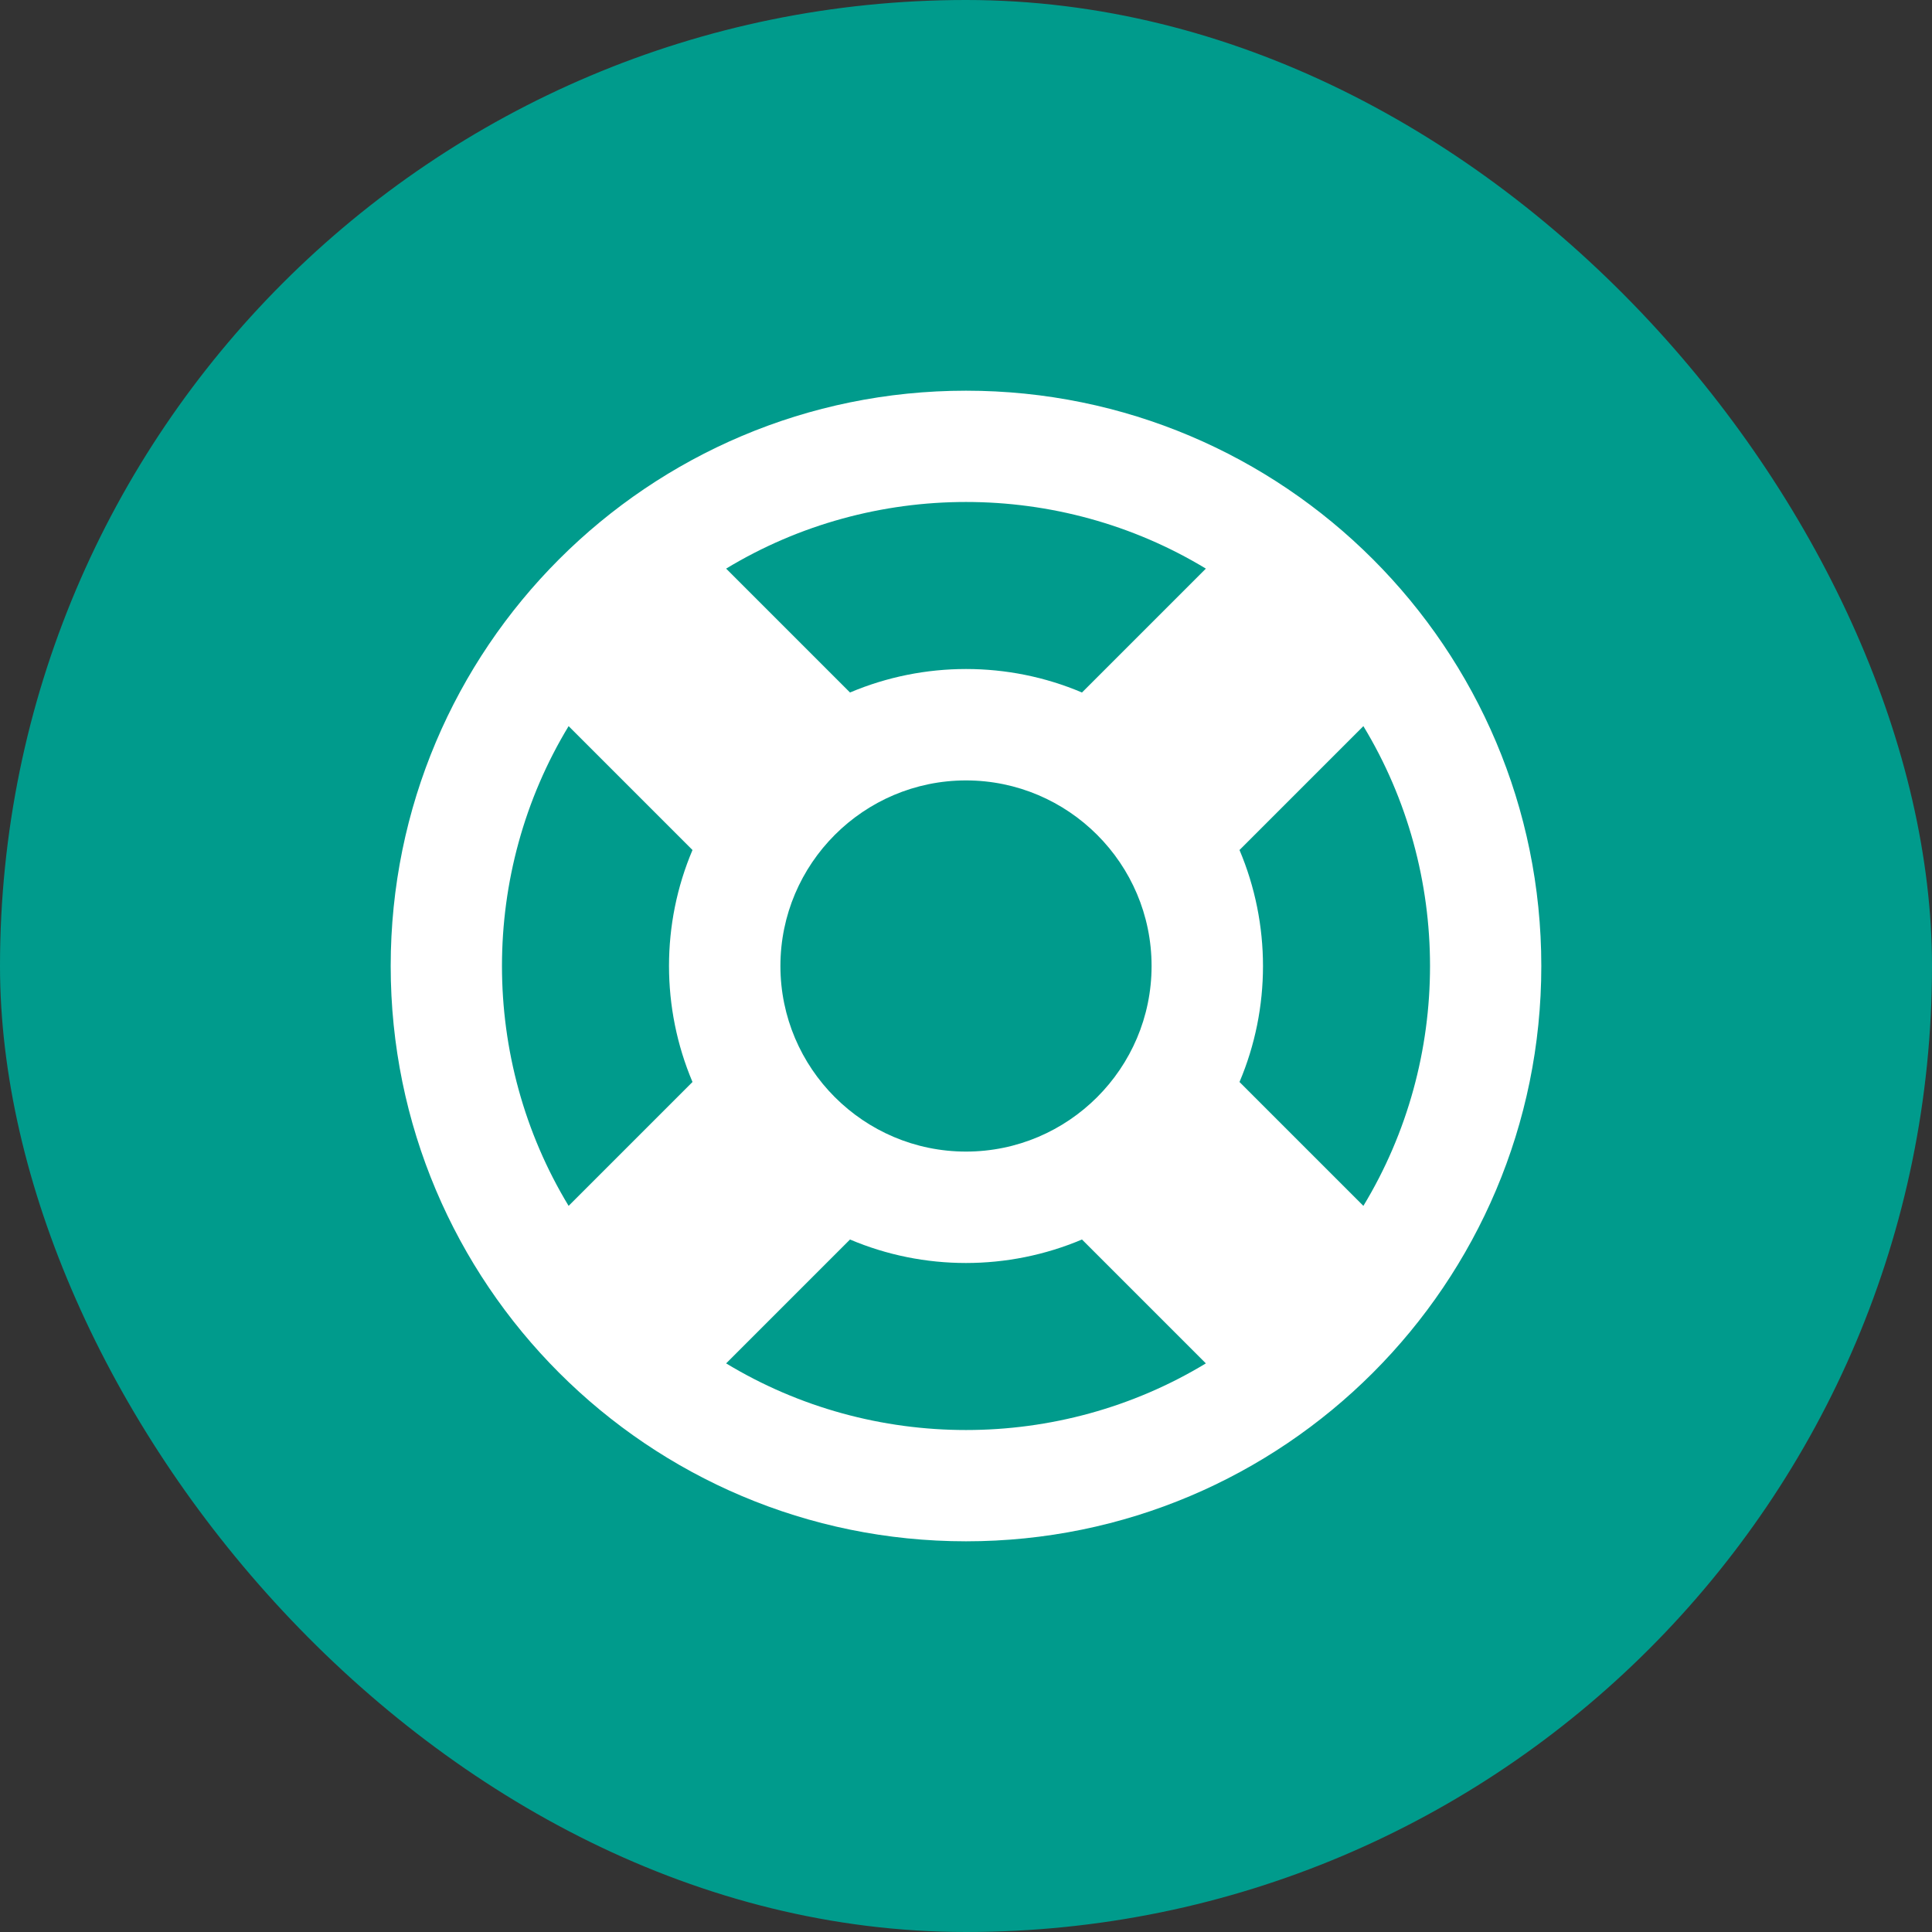 <?xml version="1.0" encoding="UTF-8"?><svg id="Layer_2" xmlns="http://www.w3.org/2000/svg" viewBox="0 0 1080 1080"><rect x="0" y="0" width="1080" height="1080" fill="#333333" stroke="none"/><defs><style>.cls-1{fill:#fff;}.cls-2{fill:#009b8c;}</style></defs><g id="Layer_6"><rect class="cls-2" x="0" y="0" width="1080" height="1080" rx="540" ry="540"/><path class="cls-1" d="m540,861.6c177.66,0,321.6-143.94,321.6-321.6s-143.94-321.6-321.6-321.6-321.6,143.94-321.6,321.6,143.94,321.6,321.6,321.6Zm-134.09-99.46l69.25-69.25c41.24,17.51,88.31,17.51,129.68,0l69.25,69.25c-81.96,49.67-186.22,49.67-268.18,0h0Zm237.83-222.14c0,57.19-46.55,103.74-103.74,103.74s-103.74-46.55-103.74-103.74,46.55-103.74,103.74-103.74,103.74,46.55,103.74,103.74Zm118.4,134.09l-69.25-69.25c17.51-41.24,17.51-88.31,0-129.68l69.25-69.25c49.67,81.96,49.67,186.22,0,268.18Zm-88.05-356.23l-69.25,69.25c-41.24-17.51-88.31-17.51-129.68,0l-69.25-69.25c81.96-49.67,186.22-49.67,268.18,0Zm-356.23,88.05l69.25,69.25c-17.51,41.24-17.51,88.31,0,129.68l-69.25,69.25c-49.67-81.96-49.67-186.22,0-268.18Z"/></g></svg>